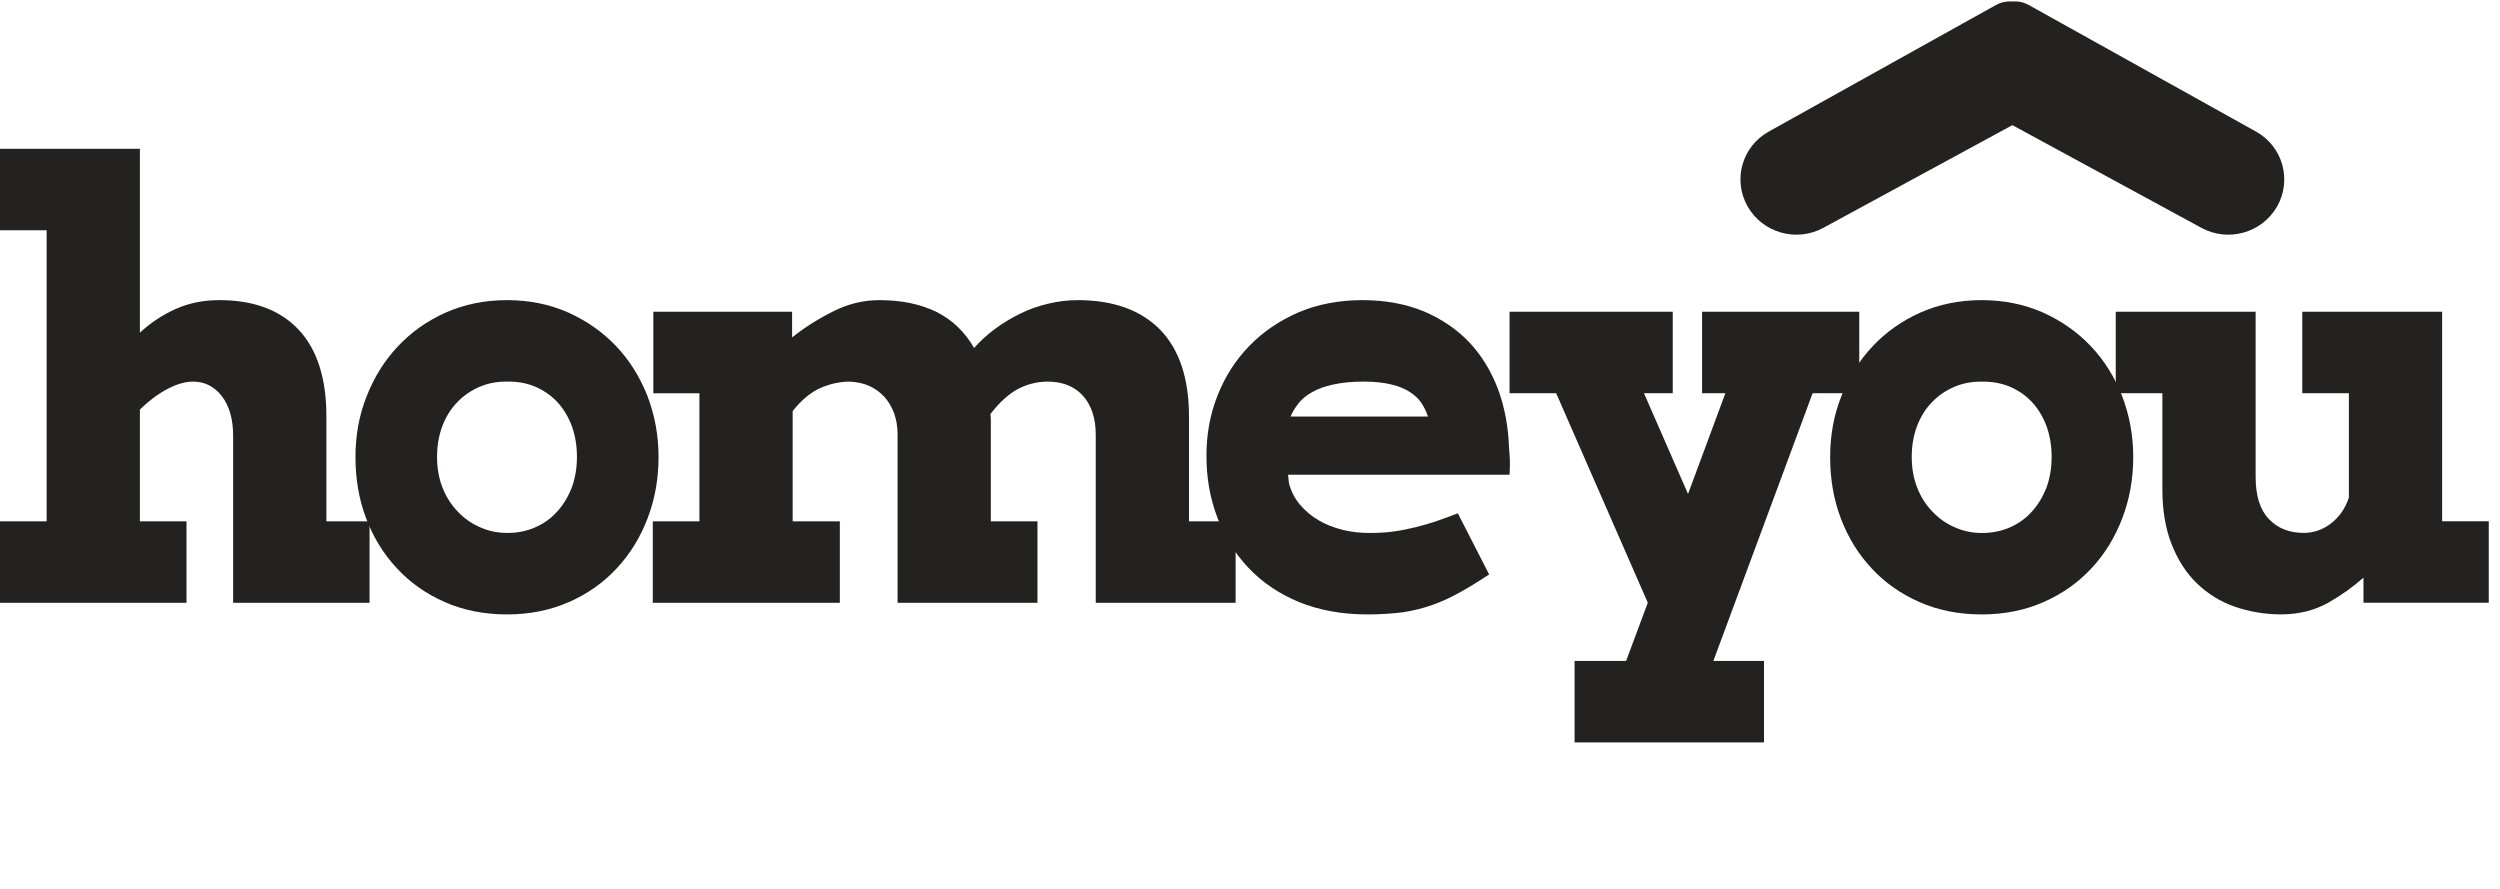 <svg width="135" height="48" viewBox="0 0 135 48" fill="none" xmlns="http://www.w3.org/2000/svg">
<path fill-rule="evenodd" clip-rule="evenodd" d="M0 12.435H2.518V28.151H0V32.551H10.072V28.151H7.554V22.12C8.055 21.629 8.557 21.256 9.049 21C9.54 20.745 10.003 20.607 10.425 20.607C11.055 20.607 11.576 20.872 11.98 21.393C12.383 21.923 12.589 22.631 12.589 23.534V32.551H19.956V28.151H17.625V22.473C17.625 20.43 17.124 18.869 16.13 17.808C15.137 16.747 13.711 16.207 11.842 16.207C10.986 16.207 10.209 16.364 9.501 16.678C8.793 16.993 8.144 17.415 7.554 17.965V8.035H0V12.435Z" fill="#232221"/>
<path fill-rule="evenodd" clip-rule="evenodd" d="M19.776 28.003C20.169 29.035 20.72 29.928 21.438 30.695C22.146 31.46 23.012 32.07 24.015 32.511C25.018 32.953 26.139 33.179 27.378 33.179C28.598 33.179 29.719 32.953 30.723 32.511C31.726 32.07 32.592 31.46 33.309 30.684C34.027 29.918 34.578 29.015 34.972 27.983C35.365 26.952 35.562 25.852 35.562 24.674C35.562 23.515 35.355 22.415 34.962 21.383C34.559 20.362 33.998 19.458 33.27 18.692C32.542 17.926 31.687 17.327 30.683 16.875C29.68 16.433 28.579 16.207 27.378 16.207C26.179 16.207 25.077 16.433 24.074 16.875C23.07 17.327 22.215 17.926 21.497 18.692C20.769 19.458 20.208 20.362 19.805 21.383C19.392 22.415 19.195 23.515 19.195 24.674C19.195 25.862 19.382 26.972 19.776 28.003ZM23.896 22.984C24.093 22.473 24.369 22.041 24.723 21.688C25.067 21.334 25.47 21.069 25.933 20.872C26.385 20.686 26.877 20.597 27.398 20.607C27.929 20.597 28.431 20.686 28.883 20.872C29.336 21.069 29.739 21.334 30.073 21.688C30.408 22.041 30.673 22.473 30.87 22.984C31.057 23.495 31.155 24.055 31.155 24.673C31.155 25.282 31.057 25.842 30.87 26.343C30.673 26.844 30.408 27.276 30.073 27.639C29.739 28.013 29.336 28.288 28.883 28.484C28.431 28.681 27.929 28.779 27.398 28.779C26.877 28.779 26.385 28.681 25.933 28.474C25.47 28.278 25.067 27.993 24.723 27.63C24.369 27.266 24.093 26.834 23.896 26.333C23.7 25.832 23.601 25.282 23.601 24.673C23.601 24.055 23.7 23.495 23.896 22.984Z" fill="#232221"/>
<path fill-rule="evenodd" clip-rule="evenodd" d="M35.28 21.236H37.768V28.151H35.25V32.551H45.351V28.151H42.804V22.198C43.286 21.59 43.797 21.167 44.328 20.941C44.859 20.715 45.381 20.607 45.882 20.607C46.256 20.627 46.61 20.695 46.925 20.833C47.239 20.971 47.505 21.167 47.731 21.403C47.958 21.648 48.135 21.943 48.272 22.287C48.4 22.64 48.469 23.023 48.469 23.446V32.551H56.023V28.151H53.505V22.699C53.505 22.581 53.495 22.473 53.485 22.355C53.977 21.717 54.478 21.265 54.98 21C55.472 20.745 56.003 20.607 56.574 20.607C57.38 20.607 58.02 20.863 58.482 21.373C58.934 21.884 59.17 22.581 59.17 23.475V32.551H66.724V28.151H64.206V22.493C64.206 20.44 63.685 18.878 62.652 17.808C61.609 16.747 60.124 16.207 58.196 16.207C57.646 16.207 57.105 16.276 56.583 16.404C56.052 16.531 55.551 16.708 55.078 16.944C54.606 17.179 54.154 17.445 53.731 17.759C53.308 18.073 52.934 18.417 52.6 18.79C52.108 17.926 51.43 17.278 50.574 16.845C49.708 16.423 48.685 16.207 47.486 16.207C46.62 16.207 45.774 16.413 44.968 16.826C44.151 17.238 43.423 17.7 42.774 18.221V16.835H35.28V21.236Z" fill="#232221"/>
<path fill-rule="evenodd" clip-rule="evenodd" d="M81.515 25.636C81.535 25.381 81.535 25.125 81.535 24.88C81.525 24.634 81.505 24.389 81.485 24.133C81.446 23.023 81.249 21.982 80.895 21.02C80.531 20.057 80.02 19.212 79.351 18.495C78.682 17.788 77.856 17.229 76.892 16.816C75.918 16.413 74.807 16.207 73.558 16.207C72.299 16.207 71.148 16.433 70.125 16.865C69.103 17.307 68.217 17.906 67.48 18.662C66.732 19.429 66.161 20.313 65.758 21.334C65.345 22.355 65.148 23.456 65.148 24.615C65.148 25.784 65.335 26.883 65.729 27.924C66.112 28.966 66.673 29.879 67.411 30.655C68.138 31.431 69.043 32.05 70.125 32.502C71.207 32.944 72.437 33.179 73.833 33.179C74.571 33.179 75.22 33.13 75.771 33.062C76.322 32.973 76.853 32.845 77.344 32.669C77.836 32.492 78.318 32.276 78.81 32.001C79.292 31.736 79.823 31.411 80.413 31.018L78.722 27.718C78.338 27.866 77.964 28.003 77.6 28.131C77.226 28.258 76.853 28.367 76.459 28.465C76.066 28.563 75.672 28.642 75.259 28.701C74.846 28.759 74.404 28.779 73.941 28.779C73.46 28.779 72.978 28.73 72.505 28.612C72.033 28.494 71.601 28.327 71.217 28.101C70.823 27.876 70.489 27.591 70.204 27.257C69.919 26.923 69.722 26.54 69.604 26.098L69.555 25.636H81.515ZM75.142 20.764C75.545 20.862 75.88 20.999 76.145 21.176C76.411 21.353 76.617 21.549 76.765 21.775C76.912 22.001 77.03 22.237 77.109 22.492H69.693C69.791 22.247 69.939 22.011 70.116 21.785C70.293 21.559 70.539 21.353 70.853 21.176C71.158 20.999 71.542 20.862 71.994 20.764C72.447 20.665 72.988 20.606 73.637 20.606C74.237 20.606 74.739 20.665 75.142 20.764Z" fill="#232221"/>
<path fill-rule="evenodd" clip-rule="evenodd" d="M81.516 21.233H84.033L88.981 32.547L87.81 35.69H85.027V40.09H95.256V35.69H92.522L97.882 21.233H100.4V16.832H91.912V21.233H93.171L91.154 26.674L88.774 21.233H90.328V16.832H81.516V21.233Z" fill="#232221"/>
<path fill-rule="evenodd" clip-rule="evenodd" d="M99.408 28.003C99.802 29.035 100.353 29.928 101.071 30.695C101.779 31.46 102.644 32.07 103.647 32.511C104.651 32.953 105.772 33.179 107.012 33.179C108.231 33.179 109.352 32.953 110.355 32.511C111.359 32.07 112.224 31.46 112.942 30.684C113.66 29.918 114.211 29.015 114.604 27.983C114.998 26.952 115.195 25.852 115.195 24.674C115.195 23.515 114.988 22.415 114.594 21.383C114.191 20.362 113.631 19.458 112.903 18.692C112.175 17.926 111.319 17.327 110.316 16.875C109.313 16.433 108.211 16.207 107.012 16.207C105.811 16.207 104.71 16.433 103.707 16.875C102.703 17.327 101.848 17.926 101.13 18.692C100.402 19.458 99.841 20.362 99.438 21.383C99.025 22.415 98.828 23.515 98.828 24.674C98.828 25.862 99.015 26.972 99.408 28.003ZM103.529 22.986C103.726 22.475 104.001 22.044 104.356 21.69C104.7 21.336 105.103 21.071 105.565 20.875C106.018 20.688 106.509 20.6 107.031 20.609C107.562 20.6 108.063 20.688 108.516 20.875C108.968 21.071 109.372 21.336 109.706 21.69C110.04 22.044 110.306 22.475 110.503 22.986C110.69 23.497 110.788 24.057 110.788 24.676C110.788 25.285 110.69 25.844 110.503 26.345C110.306 26.846 110.04 27.279 109.706 27.642C109.372 28.015 108.968 28.29 108.516 28.487C108.063 28.683 107.562 28.781 107.031 28.781C106.509 28.781 106.018 28.683 105.565 28.477C105.103 28.28 104.7 27.996 104.356 27.632C104.001 27.269 103.726 26.836 103.529 26.336C103.333 25.835 103.234 25.285 103.234 24.676C103.234 24.057 103.333 23.497 103.529 22.986Z" fill="#232221"/>
<path fill-rule="evenodd" clip-rule="evenodd" d="M124.322 21.233H126.84V26.87C126.643 27.459 126.318 27.921 125.876 28.265C125.423 28.608 124.932 28.776 124.4 28.776C123.623 28.776 122.994 28.53 122.522 28.029C122.04 27.528 121.804 26.772 121.804 25.75V16.832H114.25V21.233H116.768V26.418C116.768 27.558 116.935 28.55 117.27 29.394C117.604 30.239 118.056 30.946 118.637 31.506C119.217 32.066 119.896 32.488 120.683 32.763C121.46 33.029 122.296 33.176 123.181 33.176C124.135 33.176 124.981 32.96 125.708 32.557C126.436 32.145 127.076 31.683 127.627 31.192V32.547H134.393V28.147H131.876V16.832H124.322V21.233Z" fill="#232221"/>
<path fill-rule="evenodd" clip-rule="evenodd" d="M94.373 11.151C95.185 12.574 97.006 13.092 98.452 12.307L108.668 6.758L118.883 12.307C120.329 13.092 122.15 12.574 122.962 11.151C123.776 9.722 123.272 7.912 121.826 7.107L109.555 0.271C109.275 0.115 108.976 0.058 108.668 0.078C108.359 0.058 108.06 0.115 107.78 0.271L95.509 7.107C94.063 7.912 93.559 9.722 94.373 11.151Z" fill="#232221"/>
</svg>
